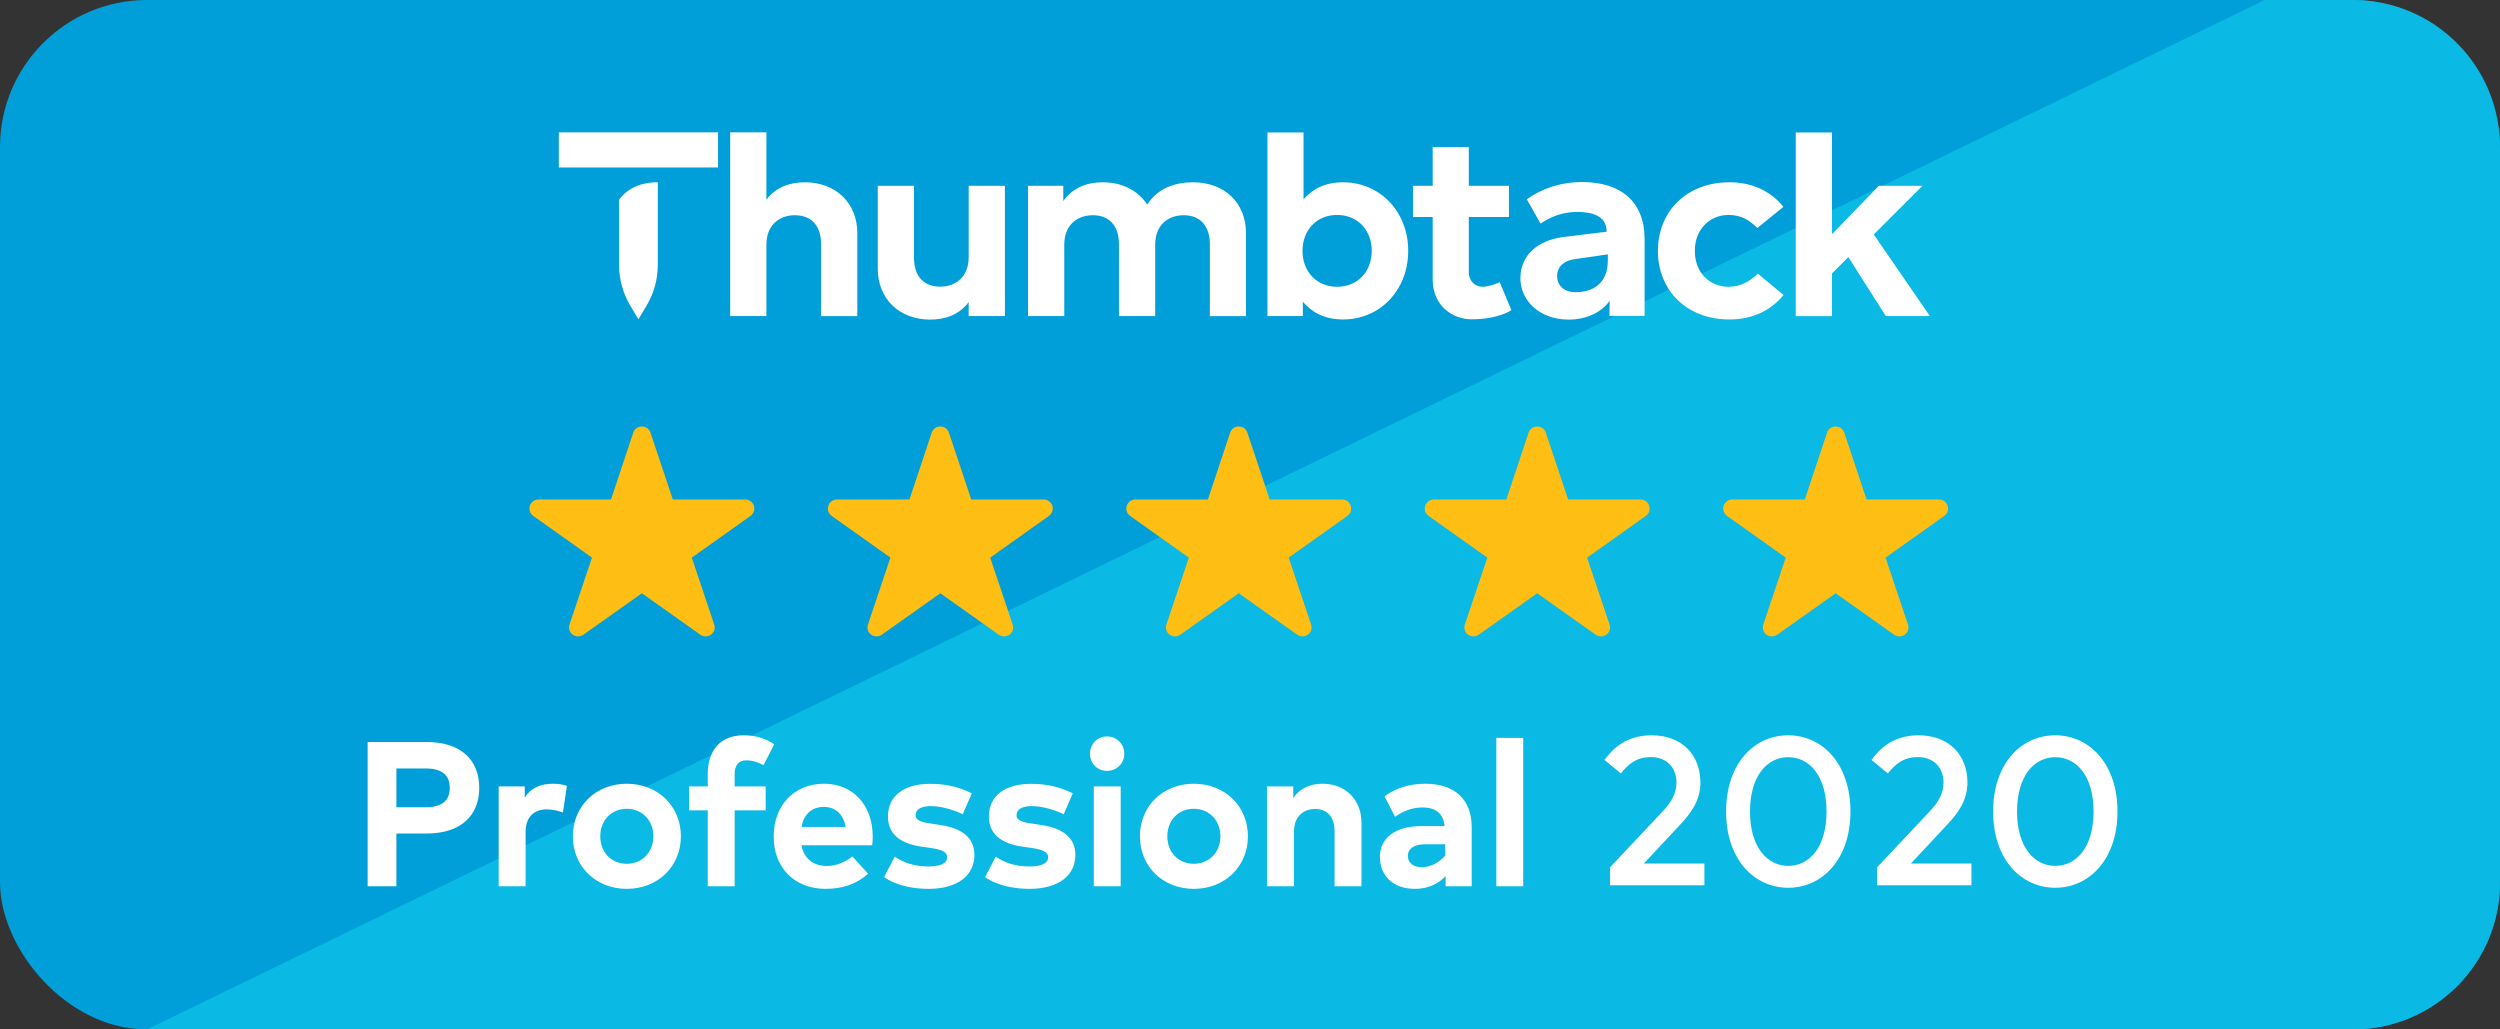 <svg width="170" height="70" viewBox="0 0 170 70" fill="none" xmlns="http://www.w3.org/2000/svg">
<rect x="0" y="0" width="170" height="70" fill="#333333" stroke="none"/>
<rect width="170" height="70" rx="10" fill="#009FD9"/>
<path d="M154 0H160C165.523 0 170 4.477 170 10V60C170 65.523 165.523 70 160 70H10L154 0Z" fill="#0AB9E4"/>
<path d="M43.054 29.441L41.55 33.965H36.612C36.271 33.965 36 34.254 36 34.589C36 34.794 36.105 34.977 36.265 35.085C36.363 35.151 40.254 37.918 40.254 37.918C40.254 37.918 38.759 42.387 38.73 42.459C38.708 42.523 38.692 42.595 38.692 42.669C38.692 43.004 38.969 43.275 39.31 43.275C39.441 43.275 39.562 43.234 39.664 43.166L43.647 40.342C43.647 40.342 47.541 43.104 47.63 43.166C47.731 43.234 47.853 43.275 47.983 43.275C48.324 43.275 48.602 43.002 48.602 42.669C48.602 42.595 48.586 42.523 48.563 42.459C48.535 42.387 47.041 37.919 47.041 37.919C47.041 37.919 50.931 35.151 51.029 35.085C51.112 35.028 51.179 34.953 51.225 34.866C51.271 34.779 51.295 34.683 51.294 34.586C51.294 34.254 51.029 33.965 50.688 33.965H45.75L44.24 29.441C44.205 29.315 44.129 29.204 44.022 29.124C43.914 29.044 43.783 29.001 43.647 29C43.363 29 43.128 29.186 43.054 29.441Z" fill="#FEBE14"/>
<path d="M63.349 29.441L61.844 33.965H56.906C56.565 33.965 56.294 34.254 56.294 34.589C56.294 34.794 56.399 34.977 56.559 35.085C56.657 35.151 60.548 37.918 60.548 37.918C60.548 37.918 59.054 42.387 59.025 42.459C59.002 42.523 58.986 42.595 58.986 42.669C58.986 43.004 59.264 43.275 59.605 43.275C59.735 43.275 59.856 43.234 59.958 43.166L63.941 40.342C63.941 40.342 67.835 43.104 67.924 43.166C68.025 43.234 68.147 43.275 68.277 43.275C68.618 43.275 68.896 43.002 68.896 42.669C68.896 42.595 68.88 42.523 68.858 42.459C68.829 42.387 67.335 37.919 67.335 37.919C67.335 37.919 71.225 35.151 71.324 35.085C71.406 35.028 71.473 34.953 71.519 34.866C71.565 34.779 71.589 34.683 71.588 34.586C71.588 34.254 71.324 33.965 70.983 33.965H66.044L64.534 29.441C64.499 29.315 64.423 29.204 64.316 29.124C64.208 29.044 64.077 29.001 63.941 29C63.657 29 63.422 29.186 63.349 29.441Z" fill="#FEBE14"/>
<path d="M83.643 29.441L82.138 33.965H77.2C76.859 33.965 76.588 34.254 76.588 34.589C76.588 34.794 76.693 34.977 76.853 35.085C76.951 35.151 80.842 37.918 80.842 37.918C80.842 37.918 79.348 42.387 79.319 42.459C79.296 42.523 79.28 42.595 79.28 42.669C79.28 43.004 79.558 43.275 79.899 43.275C80.029 43.275 80.15 43.234 80.252 43.166L84.235 40.342C84.235 40.342 88.129 43.104 88.218 43.166C88.32 43.234 88.441 43.275 88.572 43.275C88.913 43.275 89.19 43.002 89.19 42.669C89.19 42.595 89.174 42.523 89.152 42.459C89.123 42.387 87.629 37.919 87.629 37.919C87.629 37.919 91.519 35.151 91.618 35.085C91.7 35.028 91.767 34.953 91.813 34.866C91.859 34.779 91.883 34.683 91.882 34.586C91.882 34.254 91.618 33.965 91.277 33.965H86.338L84.828 29.441C84.794 29.315 84.717 29.204 84.61 29.124C84.503 29.044 84.371 29.001 84.235 29C83.952 29 83.716 29.186 83.643 29.441Z" fill="#FEBE14"/>
<path d="M103.937 29.441L102.433 33.965H97.494C97.153 33.965 96.882 34.254 96.882 34.589C96.882 34.794 96.987 34.977 97.147 35.085C97.246 35.151 101.136 37.918 101.136 37.918C101.136 37.918 99.642 42.387 99.613 42.459C99.591 42.523 99.575 42.595 99.575 42.669C99.575 43.004 99.852 43.275 100.193 43.275C100.323 43.275 100.444 43.234 100.546 43.166L104.529 40.342C104.529 40.342 108.423 43.104 108.512 43.166C108.614 43.234 108.735 43.275 108.866 43.275C109.207 43.275 109.484 43.002 109.484 42.669C109.484 42.595 109.469 42.523 109.446 42.459C109.417 42.387 107.923 37.919 107.923 37.919C107.923 37.919 111.813 35.151 111.912 35.085C111.994 35.028 112.061 34.953 112.107 34.866C112.153 34.779 112.177 34.683 112.176 34.586C112.176 34.254 111.912 33.965 111.571 33.965H106.632L105.122 29.441C105.088 29.315 105.011 29.204 104.904 29.124C104.797 29.044 104.665 29.001 104.529 29C104.246 29 104.01 29.186 103.937 29.441Z" fill="#FEBE14"/>
<path d="M124.231 29.441L122.727 33.965H117.788C117.447 33.965 117.176 34.254 117.176 34.589C117.176 34.794 117.282 34.977 117.441 35.085C117.54 35.151 121.43 37.918 121.43 37.918C121.43 37.918 119.936 42.387 119.907 42.459C119.885 42.523 119.869 42.595 119.869 42.669C119.869 43.004 120.146 43.275 120.487 43.275C120.618 43.275 120.738 43.234 120.841 43.166L124.824 40.342C124.824 40.342 128.717 43.104 128.806 43.166C128.908 43.234 129.029 43.275 129.16 43.275C129.501 43.275 129.778 43.002 129.778 42.669C129.778 42.595 129.763 42.523 129.74 42.459C129.711 42.387 128.217 37.919 128.217 37.919C128.217 37.919 132.107 35.151 132.206 35.085C132.288 35.028 132.356 34.953 132.402 34.866C132.448 34.779 132.471 34.683 132.471 34.586C132.471 34.254 132.206 33.965 131.865 33.965H126.926L125.416 29.441C125.382 29.315 125.305 29.204 125.198 29.124C125.091 29.044 124.959 29.001 124.824 29C124.54 29 124.304 29.186 124.231 29.441Z" fill="#FEBE14"/>
<path fill-rule="evenodd" clip-rule="evenodd" d="M107.131 19.87C106.292 19.87 105.883 19.341 105.883 18.793C105.883 18.075 106.41 17.717 107.073 17.623L109.333 17.295V17.711C109.332 19.354 108.222 19.871 107.131 19.87ZM107.585 12.378C110.181 12.378 111.833 13.685 111.833 16.255V21.478H109.444L109.455 20.445C108.977 21.174 107.951 21.733 106.68 21.732C104.633 21.732 103.387 20.39 103.387 18.936C103.387 17.274 104.655 16.349 106.253 16.124C106.253 16.124 108.879 15.808 109.252 15.756C109.252 14.659 108.244 14.411 107.239 14.411C106.21 14.411 105.391 14.775 104.759 15.205L103.822 13.551C104.804 12.847 106.095 12.378 107.585 12.378V12.378ZM52.116 13.584C52.768 12.706 53.739 12.395 54.739 12.395C56.816 12.395 58.298 13.794 58.298 15.852V21.495H55.835V16.62C55.835 15.34 55.174 14.636 54.051 14.636C52.994 14.636 52.116 15.303 52.116 16.639V21.494H49.653V9H52.116V13.584V13.584ZM84.726 15.852V21.495H82.271V16.62C82.271 15.34 81.601 14.636 80.487 14.636C79.43 14.636 78.553 15.303 78.553 16.639V21.494H76.089V16.62C76.089 15.34 75.428 14.636 74.305 14.636C73.248 14.636 72.37 15.303 72.37 16.639V21.494H69.906V12.633H72.304V13.675C72.955 12.734 73.956 12.395 74.994 12.395C76.316 12.395 77.401 12.971 78.015 13.913C78.722 12.789 79.921 12.395 81.12 12.395C83.272 12.395 84.726 13.794 84.726 15.852V15.852ZM95.758 17.058C95.758 19.72 93.85 21.723 91.331 21.723C90.066 21.723 89.188 21.229 88.593 20.516V21.494H86.186V9.009H88.641V13.556C89.236 12.862 90.094 12.395 91.322 12.395C93.85 12.395 95.758 14.398 95.758 17.059V17.058ZM88.57 17.058C88.57 18.458 89.523 19.501 90.92 19.501C92.373 19.501 93.279 18.412 93.279 17.059C93.279 15.706 92.373 14.617 90.92 14.617C89.523 14.617 88.57 15.659 88.57 17.059V17.058ZM121.27 14.068L119.495 15.505C118.939 14.928 118.344 14.617 117.542 14.617C116.268 14.617 115.249 15.586 115.249 17.059C115.249 18.54 116.258 19.501 117.532 19.501C118.325 19.501 119.005 19.153 119.525 18.604L121.28 20.058C120.42 21.128 119.137 21.723 117.608 21.723C114.691 21.723 112.737 19.747 112.737 17.059C112.737 14.38 114.691 12.395 117.608 12.395C119.137 12.395 120.43 12.998 121.27 14.068H121.27ZM130.73 12.633L127.417 15.945L131.234 21.494H128.237L125.689 17.483L124.575 18.598V21.495H122.111V9.009H124.575V15.927L127.765 12.633H130.73H130.73ZM65.87 20.543C65.218 21.421 64.246 21.732 63.246 21.732C61.17 21.732 59.688 20.332 59.688 18.275V12.633H62.151V17.508C62.151 18.787 62.812 19.492 63.935 19.492C64.992 19.492 65.87 18.824 65.87 17.489V12.633H68.334V21.494H65.87V20.543V20.543ZM96.083 12.633H97.423V9.999H99.878V12.633H102.608V14.754H99.878V18.504C99.878 19.124 100.321 19.5 100.806 19.5C101.317 19.5 101.982 19.189 101.982 19.189L102.775 21.087C102.775 21.087 101.931 21.713 100.048 21.713C98.802 21.713 97.423 20.799 97.423 19.024V14.754H96.083V12.633V12.633ZM44.73 12.391V18.019C44.729 18.993 44.465 19.948 43.966 20.784L43.413 21.713L42.86 20.784C42.361 19.948 42.098 18.993 42.097 18.019V13.583C42.75 12.703 43.726 12.391 44.729 12.391H44.73ZM38 11.387V9H48.827V11.387H38Z" fill="white"/>
<path fill-rule="evenodd" clip-rule="evenodd" d="M110.215 52.592L109.104 51.675C109.584 51.024 110.494 50 112.305 50C114.381 50 115.628 51.339 115.628 53.222C115.628 54.482 114.912 55.363 114.296 56.029L111.782 58.721H115.899V60.196H109.484V58.978L113.107 55.127C113.665 54.525 114.002 53.931 114.002 53.215C114.002 52.213 113.344 51.482 112.262 51.482C111.246 51.482 110.708 51.99 110.215 52.592V52.592ZM121.599 50C123.926 50 125.83 51.94 125.83 55.184C125.83 58.42 123.926 60.368 121.599 60.368C119.265 60.368 117.375 58.42 117.375 55.184C117.375 51.94 119.265 50 121.599 50ZM121.599 51.489C120.167 51.489 119 52.764 119 55.184C119 57.604 120.167 58.879 121.599 58.879C123.046 58.879 124.205 57.604 124.205 55.184C124.205 52.764 123.046 51.489 121.599 51.489ZM128.373 52.592L127.262 51.675C127.743 51.024 128.652 50 130.463 50C132.54 50 133.786 51.339 133.786 53.222C133.786 54.482 133.07 55.363 132.454 56.029L129.941 58.721H134.058V60.196H127.642V58.978L131.265 55.127C131.824 54.525 132.16 53.931 132.16 53.215C132.16 52.213 131.502 51.482 130.42 51.482C129.404 51.482 128.866 51.99 128.373 52.592V52.592ZM139.757 50C142.084 50 143.989 51.94 143.989 55.184C143.989 58.42 142.084 60.368 139.757 60.368C137.423 60.368 135.533 58.42 135.533 55.184C135.533 51.94 137.423 50 139.757 50ZM139.757 51.489C138.325 51.489 137.158 52.764 137.158 55.184C137.158 57.604 138.325 58.879 139.757 58.879C141.204 58.879 142.363 57.604 142.363 55.184C142.363 52.764 141.204 51.489 139.757 51.489Z" fill="white"/>
<path fill-rule="evenodd" clip-rule="evenodd" d="M29.015 56.679H26.955V60.267H25V50.456H29.001C31.342 50.456 32.589 51.675 32.589 53.574C32.589 55.459 31.342 56.679 29.015 56.679V56.679ZM28.966 52.257H26.955V54.892H28.966C30.032 54.892 30.585 54.457 30.585 53.574C30.585 52.698 30.032 52.257 28.966 52.257V52.257ZM37.598 53.294C37.99 53.294 38.298 53.35 38.551 53.441L38.278 55.256C37.976 55.123 37.542 55.039 37.17 55.039C36.322 55.039 35.741 55.557 35.741 56.567V60.267H33.911V53.476H35.685V54.219C36.112 53.581 36.763 53.294 37.598 53.294H37.598ZM42.621 53.294C44.737 53.294 46.3 54.821 46.3 56.868C46.3 58.914 44.737 60.442 42.621 60.442C40.511 60.442 38.955 58.914 38.955 56.868C38.955 54.821 40.511 53.294 42.621 53.294ZM42.621 54.997C41.591 54.997 40.819 55.768 40.819 56.868C40.819 57.968 41.59 58.739 42.621 58.739C43.651 58.739 44.429 57.968 44.429 56.868C44.429 55.768 43.651 54.997 42.621 54.997ZM52.065 53.476V55.102H49.956V60.267H48.127V55.102H46.858V53.476H48.127V52.635C48.127 51.044 48.975 50 50.558 50C51.483 50 52.128 50.266 52.647 50.61L51.918 52.032C51.581 51.85 51.182 51.703 50.755 51.703C50.229 51.703 49.956 52.026 49.956 52.656V53.476H52.065H52.065ZM56.043 53.294C57.999 53.294 59.337 54.745 59.344 56.861C59.344 57.071 59.33 57.324 59.309 57.478H54.495C54.691 58.459 55.378 58.886 56.24 58.886C56.828 58.886 57.466 58.648 57.957 58.234L59.029 59.412C58.258 60.119 57.277 60.442 56.135 60.442C54.053 60.442 52.61 59.026 52.61 56.889C52.61 54.751 54.011 53.294 56.043 53.294ZM56.029 54.871C55.168 54.871 54.663 55.389 54.502 56.23H57.508C57.34 55.361 56.814 54.871 56.029 54.871V54.871ZM66.084 53.946L65.467 55.368C64.927 55.102 64.066 54.821 63.302 54.815C62.608 54.815 62.258 55.06 62.258 55.431C62.258 55.824 62.748 55.922 63.365 56.013L63.968 56.104C65.439 56.328 66.259 56.987 66.259 58.136C66.259 59.538 65.11 60.442 63.141 60.442C62.216 60.442 61.003 60.267 60.12 59.643L60.842 58.255C61.424 58.641 62.132 58.921 63.155 58.921C64.002 58.921 64.409 58.683 64.409 58.283C64.409 57.954 64.066 57.772 63.281 57.66L62.727 57.583C61.157 57.365 60.38 56.679 60.38 55.523C60.38 54.128 61.458 53.301 63.246 53.301C64.332 53.301 65.18 53.504 66.084 53.946V53.946ZM72.95 53.946L72.333 55.368C71.793 55.102 70.932 54.821 70.168 54.815C69.474 54.815 69.124 55.06 69.124 55.431C69.124 55.824 69.614 55.922 70.231 56.013L70.834 56.104C72.305 56.328 73.125 56.987 73.125 58.136C73.125 59.538 71.975 60.442 70.007 60.442C69.082 60.442 67.869 60.267 66.986 59.643L67.708 58.255C68.289 58.641 68.998 58.921 70.021 58.921C70.868 58.921 71.275 58.683 71.275 58.283C71.275 57.954 70.932 57.772 70.147 57.66L69.593 57.583C68.023 57.365 67.246 56.679 67.246 55.523C67.246 54.128 68.324 53.301 70.111 53.301C71.198 53.301 72.046 53.504 72.95 53.946V53.946ZM76.206 53.477V60.267H74.378V53.476H76.206V53.477ZM75.281 50.077C75.94 50.077 76.451 50.596 76.451 51.255C76.451 51.913 75.94 52.418 75.281 52.418C75.128 52.421 74.975 52.392 74.833 52.335C74.691 52.278 74.561 52.192 74.453 52.083C74.344 51.975 74.259 51.845 74.201 51.703C74.144 51.561 74.115 51.408 74.118 51.255C74.118 50.596 74.623 50.077 75.281 50.077ZM81.18 53.294C83.296 53.294 84.859 54.821 84.859 56.868C84.859 58.914 83.296 60.442 81.18 60.442C79.07 60.442 77.515 58.914 77.515 56.868C77.515 54.821 79.07 53.294 81.18 53.294ZM81.18 54.997C80.15 54.997 79.379 55.768 79.379 56.868C79.379 57.968 80.15 58.739 81.18 58.739C82.21 58.739 82.988 57.968 82.988 56.868C82.988 55.768 82.21 54.997 81.18 54.997ZM89.938 53.294C91.48 53.294 92.58 54.366 92.58 55.943V60.267H90.751V56.531C90.751 55.55 90.26 55.011 89.426 55.011C88.641 55.011 87.99 55.523 87.99 56.545V60.267H86.16V53.476H87.941V54.275C88.424 53.553 89.167 53.294 89.938 53.294V53.294ZM96.923 53.294C98.85 53.294 100.076 54.296 100.076 56.265V60.267H98.303V59.58C97.827 60.071 97.147 60.442 96.222 60.442C94.729 60.442 93.833 59.552 93.833 58.263C93.833 56.966 94.905 56.174 96.65 56.174H98.234C98.156 55.361 97.673 54.906 96.72 54.906C95.956 54.906 95.332 55.214 94.862 55.544L94.148 54.149C94.876 53.609 95.816 53.294 96.923 53.294V53.294ZM96.664 58.971C97.266 58.971 97.862 58.662 98.275 58.185V57.408H96.916C96.047 57.408 95.731 57.8 95.731 58.192C95.731 58.592 96.019 58.97 96.664 58.97V58.971ZM103.578 50.175V60.267H101.75V50.175H103.578V50.175Z" fill="white"/>
</svg>
